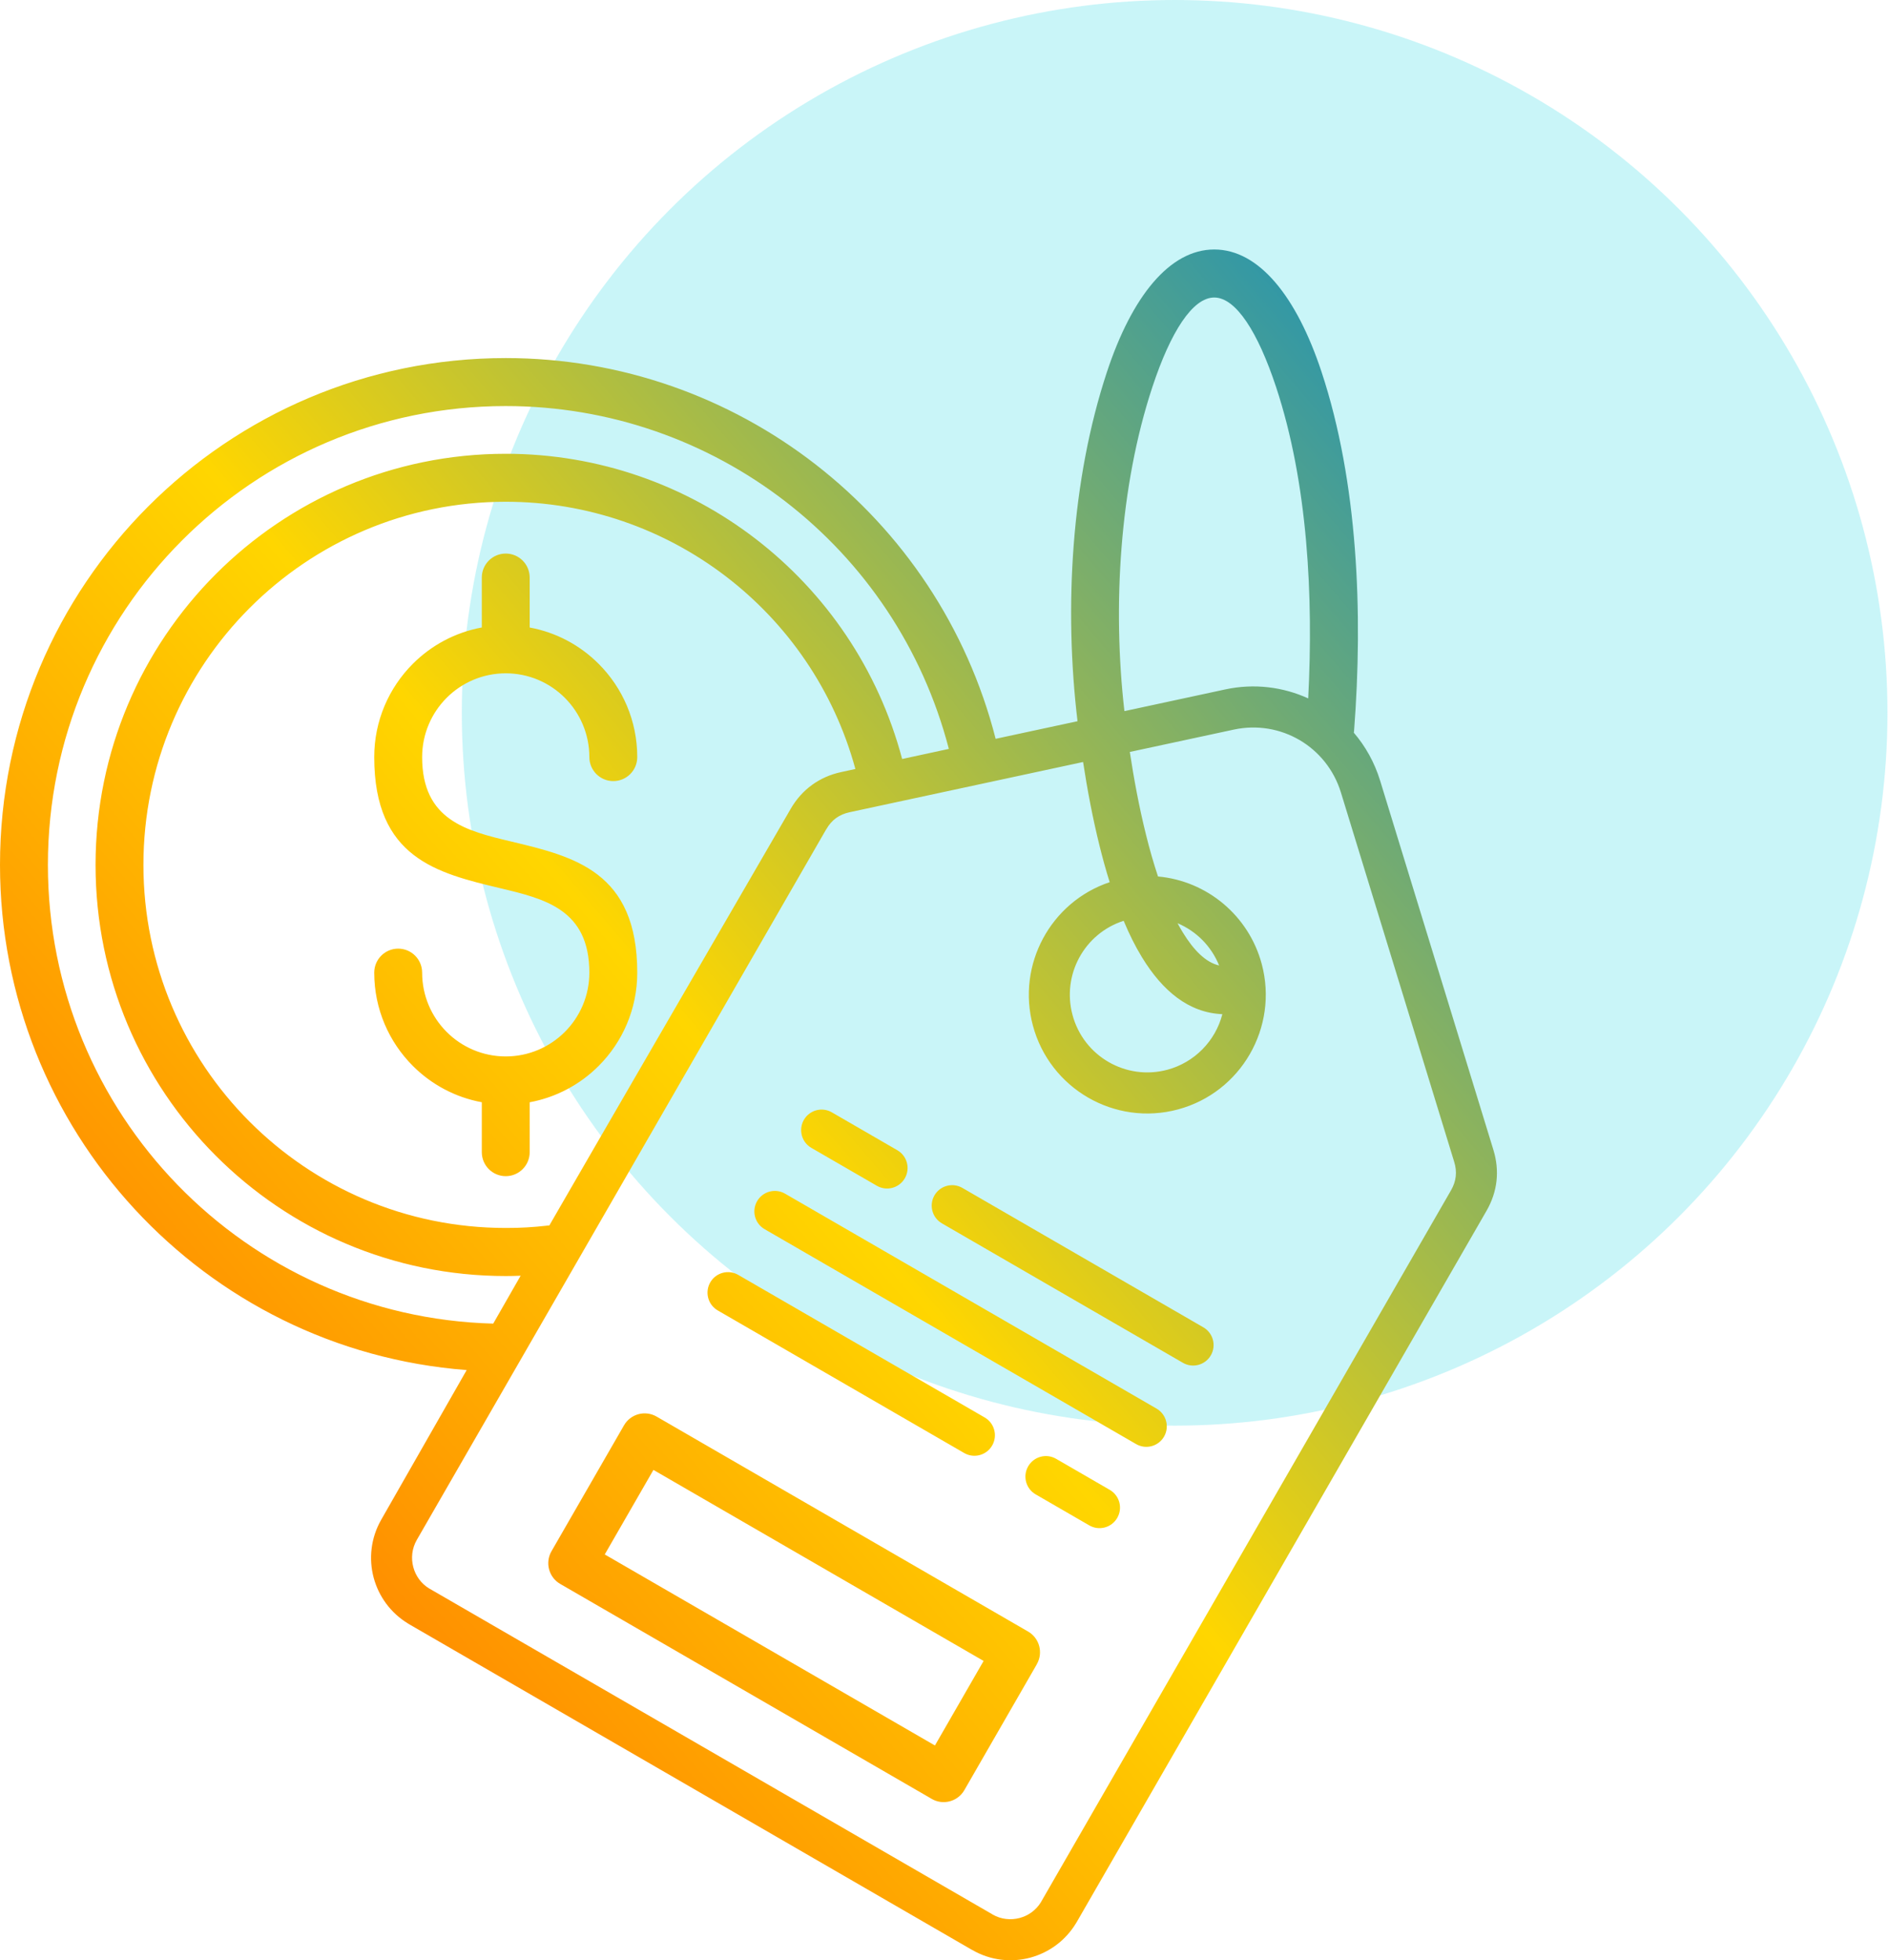 <svg width="106" height="110" viewBox="0 0 106 110" fill="none" xmlns="http://www.w3.org/2000/svg">
<circle opacity="0.25" cx="65.914" cy="40" r="40" fill="#28D9E4"/>
<path fill-rule="evenodd" clip-rule="evenodd" d="M26.187 76.882C11.424 75.751 0 63.382 0 48.533C0 32.827 12.707 20.093 28.38 20.093C41.317 20.093 52.66 28.9 55.87 41.459L60.464 40.471C59.704 34.102 60.107 26.946 62.115 20.874C63.518 16.628 65.638 14 68.137 14C70.637 14 72.756 16.626 74.159 20.874C76.204 27.059 76.488 34.435 75.983 41.007C75.981 41.044 75.976 41.08 75.97 41.117C76.621 41.877 77.129 42.781 77.442 43.797L83.8 64.523C83.981 65.113 84.038 65.698 83.975 66.272C83.91 66.851 83.722 67.41 83.415 67.945L60.426 107.846C60.412 107.871 60.397 107.895 60.382 107.918C59.785 108.908 58.85 109.574 57.815 109.853C56.753 110.138 55.582 110.017 54.555 109.422L54.551 109.42L54.549 109.422L22.972 91.151C22.947 91.138 22.924 91.122 22.901 91.107C21.912 90.508 21.248 89.572 20.969 88.535C20.685 87.475 20.804 86.307 21.392 85.279C22.989 82.484 24.586 79.685 26.187 76.882ZM63.096 39.905L68.755 38.687C70.378 38.337 71.998 38.547 73.409 39.191C73.704 33.52 73.395 27.127 71.606 21.717C70.581 18.613 69.343 16.695 68.135 16.695C66.928 16.695 65.69 18.613 64.665 21.717C62.824 27.286 62.42 34.045 63.096 39.905ZM68.592 56.91C66.705 56.835 65.231 55.602 64.081 53.718C63.705 53.103 63.363 52.414 63.054 51.671C60.846 52.379 59.581 54.701 60.182 56.949C60.804 59.276 63.188 60.652 65.507 60.029C67.024 59.621 68.203 58.42 68.592 56.91ZM62.269 49.503C62.061 48.841 61.873 48.16 61.702 47.47C61.313 45.904 61.009 44.284 60.777 42.76L47.677 45.578C47.381 45.642 47.126 45.752 46.913 45.907C46.7 46.063 46.515 46.273 46.364 46.538L46.362 46.536L23.388 86.413C23.114 86.89 23.058 87.438 23.192 87.94C23.321 88.423 23.624 88.856 24.072 89.131L24.123 89.16L55.701 107.431L55.699 107.433C56.175 107.706 56.721 107.76 57.22 107.627C57.702 107.498 58.133 107.194 58.408 106.746L58.437 106.694L81.424 66.793C81.57 66.539 81.658 66.281 81.687 66.019C81.718 65.754 81.689 65.479 81.602 65.2L75.246 44.474C74.851 43.187 74.004 42.162 72.929 41.531C71.854 40.9 70.549 40.659 69.232 40.942L63.399 42.196C63.624 43.687 63.92 45.284 64.304 46.829C64.505 47.641 64.73 48.433 64.981 49.184C67.74 49.434 70.078 51.389 70.802 54.097C71.75 57.647 69.641 61.306 66.1 62.256C62.555 63.209 58.907 61.096 57.959 57.545C57.049 54.145 58.947 50.617 62.269 49.503ZM66.077 51.806C66.171 51.983 66.269 52.154 66.369 52.318C66.978 53.316 67.659 54.007 68.41 54.178C67.972 53.097 67.139 52.258 66.077 51.806ZM36.842 79.49C36.2 79.121 35.383 79.342 35.014 79.985L30.944 87.051C30.576 87.694 30.797 88.513 31.438 88.883L52.211 100.903C52.234 100.919 52.257 100.932 52.28 100.945C52.921 101.317 53.741 101.097 54.112 100.457L58.181 93.39L58.18 93.388L58.181 93.385C58.55 92.742 58.329 91.922 57.688 91.553L36.842 79.49ZM55.194 93.204L36.667 82.484L33.935 87.228L52.463 97.948L55.194 93.204ZM45.529 64.413L49.203 66.539C49.752 66.858 50.455 66.67 50.773 66.12C51.092 65.569 50.904 64.865 50.355 64.546L46.68 62.42C46.131 62.101 45.429 62.289 45.11 62.839C44.793 63.39 44.98 64.096 45.529 64.413ZM52.858 68.651L66.381 76.476C66.93 76.791 67.63 76.603 67.947 76.052C68.262 75.502 68.074 74.8 67.525 74.483L54 66.658C53.451 66.343 52.751 66.531 52.434 67.082C52.119 67.634 52.309 68.336 52.858 68.651ZM40.274 73.534L54.104 81.536C54.653 81.855 55.356 81.666 55.674 81.116C55.993 80.566 55.805 79.862 55.256 79.542L41.426 71.541C40.877 71.222 40.174 71.41 39.856 71.96C39.539 72.511 39.725 73.215 40.274 73.534ZM58.114 83.856L61.123 85.597C61.672 85.916 62.374 85.728 62.693 85.177C63.012 84.627 62.824 83.923 62.274 83.604L59.266 81.863C58.717 81.543 58.014 81.732 57.696 82.282C57.377 82.832 57.565 83.538 58.114 83.856ZM42.906 68.975L63.755 81.037C64.304 81.353 65.004 81.164 65.321 80.614C65.636 80.064 65.448 79.362 64.899 79.044L44.05 66.981C43.501 66.666 42.801 66.855 42.484 67.405C42.167 67.955 42.357 68.657 42.906 68.975ZM53.244 42.025C50.299 30.688 40.069 22.786 28.38 22.786C14.191 22.786 2.688 34.314 2.688 48.533C2.688 62.476 13.766 73.902 27.677 74.275C28.189 73.378 28.702 72.484 29.215 71.587C28.923 71.599 28.644 71.605 28.381 71.605C15.667 71.605 5.362 61.275 5.362 48.535C5.362 35.794 15.669 25.464 28.381 25.464C38.804 25.464 47.946 32.496 50.623 42.591L53.244 42.025ZM47.199 43.326L47.999 43.152C45.588 34.299 37.537 28.156 28.38 28.156C17.149 28.156 8.048 37.279 8.048 48.532C8.048 59.786 17.151 68.907 28.38 68.907C28.809 68.907 29.201 68.898 29.552 68.876C29.927 68.855 30.315 68.821 30.72 68.775C30.756 68.771 30.791 68.769 30.825 68.767C31.942 66.816 44.373 45.382 44.373 45.382C44.995 44.307 45.985 43.585 47.199 43.326ZM29.723 61.854C31.223 61.577 32.563 60.848 33.597 59.811C34.934 58.472 35.759 56.623 35.759 54.582C35.759 48.911 32.225 48.068 28.689 47.223C26.187 46.627 23.688 46.031 23.688 42.485C23.688 41.186 24.214 40.011 25.062 39.16C25.911 38.31 27.084 37.783 28.38 37.783C29.675 37.783 30.848 38.31 31.697 39.16C32.545 40.011 33.071 41.186 33.071 42.485C33.071 43.229 33.672 43.831 34.415 43.831C35.158 43.831 35.759 43.229 35.759 42.485C35.759 40.444 34.934 38.595 33.597 37.256C32.563 36.219 31.223 35.488 29.723 35.213V32.41C29.723 31.665 29.122 31.063 28.38 31.063C27.637 31.063 27.036 31.665 27.036 32.41V35.211C25.536 35.488 24.196 36.217 23.162 37.254C21.826 38.593 21 40.442 21 42.483C21 48.154 24.534 48.997 28.07 49.842C30.572 50.438 33.071 51.035 33.071 54.58C33.071 55.879 32.545 57.054 31.697 57.905C30.848 58.755 29.675 59.282 28.38 59.282C27.084 59.282 25.911 58.755 25.062 57.905C24.214 57.054 23.688 55.879 23.688 54.58C23.688 53.836 23.087 53.233 22.344 53.233C21.601 53.233 21 53.836 21 54.58C21 56.621 21.826 58.47 23.162 59.809C24.196 60.846 25.536 61.577 27.036 61.852V64.654C27.036 65.398 27.637 66 28.38 66C29.122 66 29.723 65.398 29.723 64.654V61.854Z" fill="url(#paint0_linear_1726_270)"/>
<defs>
<linearGradient id="paint0_linear_1726_270" x1="80.873" y1="13.654" x2="-12.267" y2="93.591" gradientUnits="userSpaceOnUse">
<stop stop-color="#128EC0"/>
<stop offset="0.495" stop-color="#FFD600"/>
<stop offset="1" stop-color="#FF5500"/>
</linearGradient>
</defs>
</svg>

